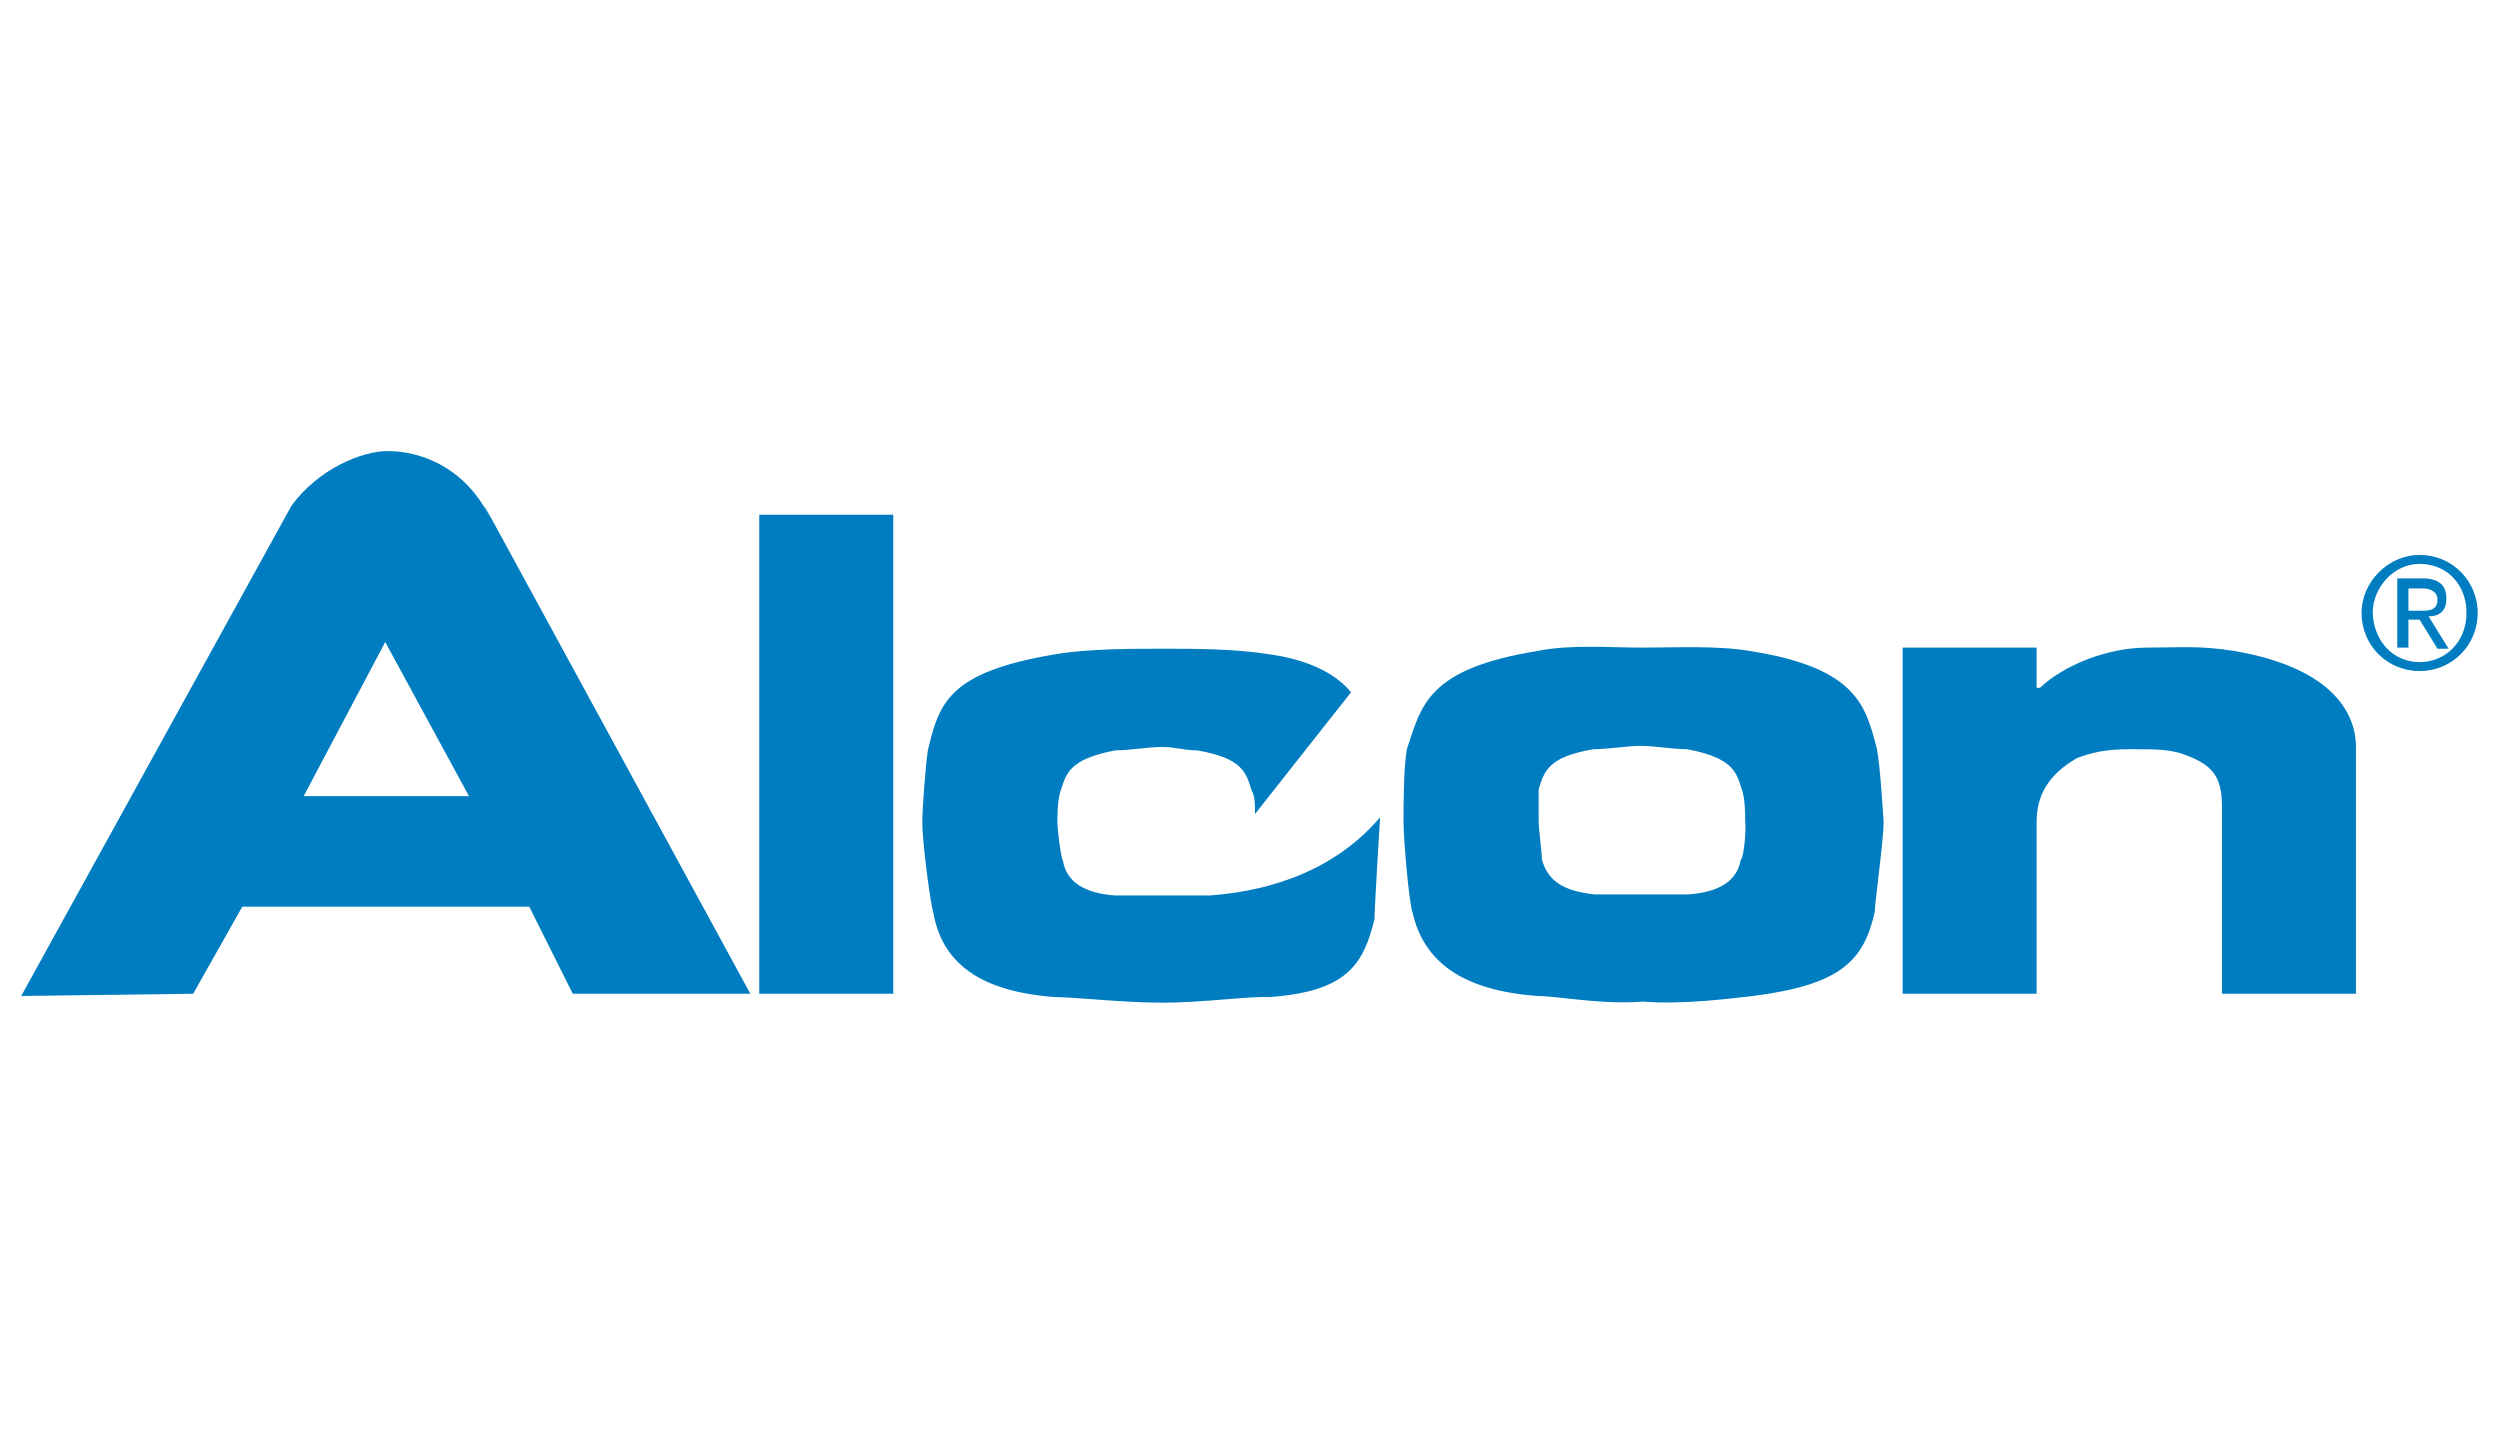 <?xml version="1.0" encoding="utf-8"?>
<!-- Generator: Adobe Illustrator 23.0.1, SVG Export Plug-In . SVG Version: 6.00 Build 0)  -->
<svg version="1.1" id="Layer_1" xmlns="http://www.w3.org/2000/svg" xmlns:xlink="http://www.w3.org/1999/xlink" x="0px" y="0px"
	 viewBox="0 0 223.9 130.2" style="enable-background:new 0 0 223.9 130.2;" xml:space="preserve">
<style type="text/css">
	.st0{fill-rule:evenodd;clip-rule:evenodd;fill:#007DC1;}
</style>
<g>
	<polygon class="st0" points="68,89 80,89 80,46.1 68,46.1 68,89 	"/>
	<path class="st0" d="M25.4,46.9l0.8-1.6C25.9,45.8,25.6,46.3,25.4,46.9L25.4,46.9z"/>
	<path class="st0" d="M43.3,45.3l0.8,1.3C43.8,46.1,43.6,45.6,43.3,45.3L43.3,45.3z"/>
	<path class="st0" d="M44.1,46.6l-0.8-1.3c-2.1-3.4-5.5-4.9-8.6-4.9c-2.3,0-6.2,1.6-8.6,4.9L1.9,89.2L17.3,89l4.4-7.8h25.7l3.9,7.8
		h15.9L44.1,46.6L44.1,46.6z M27.2,71.3l7.3-13.8L42,71.3H27.2L27.2,71.3z"/>
	<path class="st0" d="M147.1,58L147.1,58c0,0,0,0,0.3,0H147.1L147.1,58z"/>
	<path class="st0" d="M168.1,67.1c-1-3.9-1.8-7.3-11.4-8.8c-2.9-0.5-6.8-0.3-9.6-0.3c-2.9,0-6.5-0.3-9.4,0.3
		c-9.9,1.6-10.4,4.9-11.7,8.8c-0.3,1.6-0.3,5.2-0.3,6.5c0,1.6,0.5,7.3,0.8,8.1c1,4.4,4.4,7,11.2,7.5c1.8,0,5.7,0.8,9.4,0.5
		c3.6,0.3,8.1-0.3,9.9-0.5c7.8-1,9.9-3.1,10.9-7.5c0-0.8,0.8-6.5,0.8-8.1C168.6,72.3,168.4,68.7,168.1,67.1L168.1,67.1z M155.9,77
		c-0.3,1.8-1.8,2.9-4.7,3.1c-0.8,0-2.6,0-4.2,0l0,0l0,0l0,0c-1.6,0-3.4,0-4.2,0c-2.9-0.3-4.2-1.3-4.7-3.1c0-0.5-0.3-2.9-0.3-3.4
		c0-0.5,0-2.1,0-2.9c0.5-1.6,0.8-2.9,4.9-3.6c1.3,0,3.1-0.3,4.2-0.3l0,0l0,0l0,0c1.3,0,2.9,0.3,4.2,0.3c4.2,0.8,4.4,2.1,4.9,3.6
		c0.3,0.8,0.3,2.3,0.3,2.9C156.4,74.2,156.2,76.8,155.9,77L155.9,77z"/>
	<path class="st0" d="M211,66.9c0-2.6-1.6-7-10.9-8.6c-3.1-0.5-4.9-0.3-7.8-0.3c-3.6,0-7.5,1.6-9.6,3.6c0,0,0,0-0.3,0V58h-12V89h12
		V73.6c0-2.3,1-4.2,3.6-5.7c1.3-0.5,2.6-0.8,4.7-0.8c2.3,0,3.1,0,4.4,0.3c3.1,1,3.9,2.1,3.9,4.9V89h12V66.9L211,66.9z"/>
	<path class="st0" d="M104.1,89.8c-3.6,0-7.8-0.5-9.6-0.5c-6.8-0.5-10.1-3.1-10.9-7.5c-0.3-1-1-6.5-1-8.1c0-1.3,0.3-5.2,0.5-6.5
		c1-4.2,1.8-7,11.4-8.6c2.9-0.5,6.8-0.5,9.6-0.5c2.9,0,6.5,0,9.6,0.5c3.6,0.5,6,1.8,7.3,3.4l-8.6,10.9c0-0.8,0-1.6-0.3-2.1
		c-0.5-1.6-0.8-2.9-4.9-3.6c-1.3,0-1.8-0.3-3.1-0.3c-1.3,0-2.9,0.3-4.2,0.3c-4.2,0.8-4.4,2.1-4.9,3.6c-0.3,0.8-0.3,2.3-0.3,2.9
		c0,0.5,0.3,3.1,0.5,3.4c0.3,1.8,1.8,2.9,4.7,3.1c0.8,0,2.6,0,4.2,0c1.6,0,3.4,0,4.2,0c4.2-0.3,10.7-1.6,15.3-7c0,0-0.5,8.1-0.5,9.1
		c-1,4.2-2.6,6.5-9.4,7C111.9,89.2,107.8,89.8,104.1,89.8L104.1,89.8z"/>
	<path class="st0" d="M216.7,49.7c2.9,0,5.2,2.3,5.2,5.2c0,2.9-2.3,5.2-5.2,5.2c-2.9,0-5.2-2.3-5.2-5.2
		C211.5,52.1,213.9,49.7,216.7,49.7L216.7,49.7z M216.7,59.3c2.3,0,4.2-1.8,4.2-4.4c0-2.6-1.8-4.4-4.2-4.4c-2.3,0-4.2,2.1-4.2,4.4
		C212.6,57.5,214.4,59.3,216.7,59.3L216.7,59.3z M214.7,51.8h2.3c1.6,0,2.1,0.8,2.1,1.8c0,1-0.5,1.6-1.6,1.6l1.8,2.9h-1l-1.6-2.6h-1
		V58h-1V51.8L214.7,51.8z M215.7,54.7h1c0.8,0,1.6,0,1.6-1c0-0.8-0.8-1-1.3-1h-1.3V54.7L215.7,54.7z"/>
</g>
</svg>
